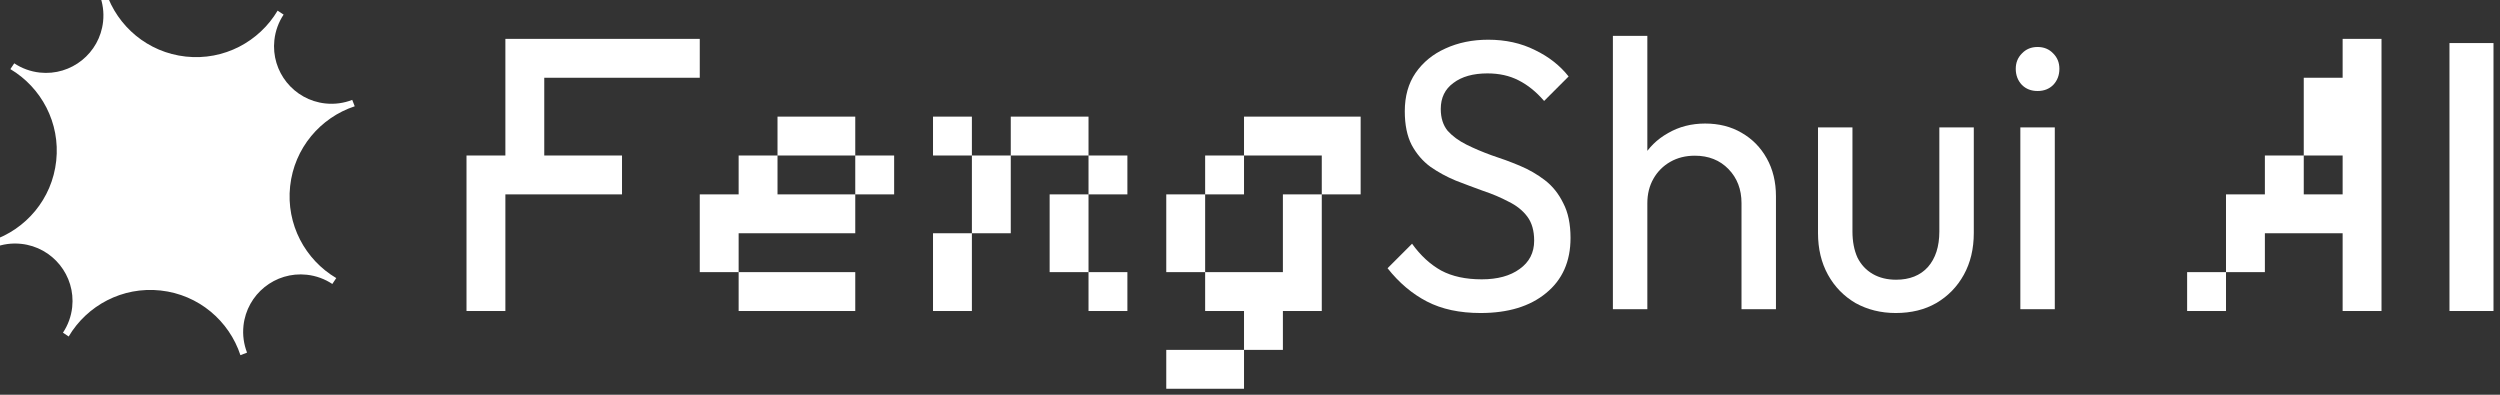 <svg width="209" height="33" viewBox="0 0 209 33" fill="none" xmlns="http://www.w3.org/2000/svg">
<rect x="0" y="0" width="209" height="33" fill="#333333" stroke="none"/>
<g clip-path="url(#clip0_2033_1770)">
<path d="M23.71 1.221C23.297 1.841 23.023 2.567 22.937 3.359C22.652 5.995 24.559 8.363 27.195 8.648C27.986 8.734 28.753 8.621 29.447 8.351C29.52 8.527 29.588 8.706 29.655 8.885C26.794 9.831 24.6 12.373 24.255 15.564C23.91 18.758 25.514 21.712 28.111 23.247C28.004 23.413 27.895 23.578 27.782 23.74C27.162 23.328 26.437 23.054 25.646 22.968C23.009 22.683 20.641 24.59 20.355 27.226C20.27 28.017 20.383 28.784 20.653 29.478C20.471 29.553 20.286 29.624 20.1 29.693C19.157 26.828 16.614 24.631 13.42 24.285C10.229 23.94 7.277 25.539 5.741 28.131C5.58 28.027 5.42 27.922 5.263 27.813C5.675 27.193 5.95 26.468 6.036 25.677C6.321 23.041 4.415 20.672 1.779 20.387C0.987 20.301 0.219 20.413 -0.475 20.683C-0.551 20.498 -0.622 20.312 -0.691 20.124C2.166 19.176 4.355 16.637 4.7 13.448C5.045 10.263 3.452 7.316 0.867 5.778C0.973 5.614 1.08 5.453 1.191 5.293C1.811 5.706 2.536 5.981 3.328 6.067C5.964 6.352 8.333 4.445 8.618 1.809C8.704 1.017 8.59 0.25 8.32 -0.444C8.499 -0.518 8.68 -0.588 8.861 -0.656C9.811 2.198 12.349 4.385 15.535 4.73C18.723 5.075 21.672 3.478 23.209 0.89C23.378 0.998 23.546 1.107 23.71 1.221Z" fill="white" style="fill:white;fill-opacity:1;"/>
<path d="M123.776 26.168C122.027 26.168 120.533 25.848 119.296 25.208C118.059 24.568 116.96 23.64 116 22.424L118.048 20.376C118.752 21.357 119.563 22.104 120.48 22.616C121.397 23.107 122.528 23.352 123.872 23.352C125.195 23.352 126.251 23.064 127.04 22.488C127.851 21.912 128.256 21.122 128.256 20.12C128.256 19.288 128.064 18.616 127.68 18.104C127.296 17.592 126.773 17.176 126.112 16.856C125.472 16.515 124.768 16.216 124 15.96C123.232 15.682 122.464 15.395 121.696 15.096C120.928 14.776 120.224 14.392 119.584 13.944C118.944 13.475 118.421 12.867 118.016 12.12C117.632 11.373 117.44 10.434 117.44 9.304C117.44 8.045 117.739 6.978 118.336 6.104C118.955 5.208 119.787 4.525 120.832 4.056C121.899 3.565 123.093 3.32 124.416 3.32C125.867 3.32 127.168 3.608 128.32 4.184C129.472 4.738 130.411 5.474 131.136 6.392L129.088 8.44C128.427 7.672 127.712 7.096 126.944 6.712C126.197 6.328 125.333 6.136 124.352 6.136C123.157 6.136 122.208 6.402 121.504 6.936C120.8 7.448 120.448 8.173 120.448 9.112C120.448 9.858 120.64 10.466 121.024 10.936C121.429 11.384 121.952 11.768 122.592 12.088C123.232 12.408 123.936 12.707 124.704 12.984C125.493 13.24 126.272 13.528 127.04 13.848C127.808 14.168 128.512 14.573 129.152 15.064C129.792 15.555 130.304 16.195 130.688 16.984C131.093 17.752 131.296 18.723 131.296 19.896C131.296 21.858 130.613 23.395 129.248 24.504C127.904 25.613 126.08 26.168 123.776 26.168Z" fill="white" style="fill:white;fill-opacity:1;"/>
<path d="M145.59 25.848V16.984C145.59 15.832 145.227 14.883 144.502 14.136C143.777 13.389 142.838 13.016 141.686 13.016C140.918 13.016 140.235 13.187 139.638 13.528C139.041 13.869 138.571 14.339 138.23 14.936C137.889 15.533 137.718 16.216 137.718 16.984L136.534 16.312C136.534 15.16 136.79 14.136 137.302 13.24C137.814 12.344 138.529 11.64 139.446 11.128C140.363 10.595 141.398 10.328 142.55 10.328C143.702 10.328 144.715 10.584 145.59 11.096C146.486 11.608 147.19 12.323 147.702 13.24C148.214 14.157 148.47 15.213 148.47 16.408V25.848H145.59ZM134.838 25.848V3H137.718V25.848H134.838Z" fill="white" style="fill:white;fill-opacity:1;"/>
<path d="M158.481 26.168C157.244 26.168 156.124 25.891 155.121 25.336C154.14 24.76 153.372 23.971 152.817 22.968C152.263 21.965 151.985 20.803 151.985 19.48V10.648H154.865V19.352C154.865 20.184 155.004 20.909 155.281 21.528C155.58 22.125 156.007 22.584 156.561 22.904C157.116 23.224 157.767 23.384 158.513 23.384C159.644 23.384 160.529 23.032 161.169 22.328C161.809 21.603 162.129 20.611 162.129 19.352V10.648H165.009V19.48C165.009 20.803 164.732 21.965 164.177 22.968C163.623 23.971 162.855 24.76 161.873 25.336C160.913 25.891 159.783 26.168 158.481 26.168Z" fill="white" style="fill:white;fill-opacity:1;"/>
<path d="M168.901 25.848V10.648H171.781V25.848H168.901ZM170.341 7.608C169.808 7.608 169.371 7.438 169.029 7.096C168.688 6.734 168.517 6.286 168.517 5.752C168.517 5.24 168.688 4.814 169.029 4.472C169.371 4.11 169.808 3.928 170.341 3.928C170.875 3.928 171.312 4.11 171.653 4.472C171.995 4.814 172.165 5.24 172.165 5.752C172.165 6.286 171.995 6.734 171.653 7.096C171.312 7.438 170.875 7.608 170.341 7.608Z" fill="white" style="fill:white;fill-opacity:1;"/>
<path d="M39 26V13H42.25V3.25H58.5V6.5H45.5V13H52V16.25H42.25V26H39Z" fill="white" style="fill:white;fill-opacity:1;"/>
<path d="M71.5 22.75V26H61.75V22.75H71.5ZM58.5 22.75V16.25H61.75V13H65V16.25H71.5V19.5H61.75V22.75H58.5ZM74.75 16.25H71.5V13H74.75V16.25ZM71.5 9.75V13H65V9.75H71.5Z" fill="white" style="fill:white;fill-opacity:1;"/>
<path d="M78 26V19.5H81.25V26H78ZM94.25 22.75V26H91V22.75H94.25ZM91 22.75H87.75V16.25H91V22.75ZM94.25 16.25H91V13H94.25V16.25ZM81.25 13H78V9.75H81.25V13ZM91 9.75V13H84.5V9.75H91ZM81.25 19.5V13H84.5V19.5H81.25Z" fill="white" style="fill:white;fill-opacity:1;"/>
<path d="M97.5 29.25H104V32.5H97.5V29.25ZM100.75 26V22.75H107.25V16.25H110.5V26H107.25V29.25H104V26H100.75ZM97.5 22.75V16.25H100.75V22.75H97.5ZM113.75 16.25H110.5V13H104V9.75H113.75V16.25ZM100.75 13H104V16.25H100.75V13Z" fill="white" style="fill:white;fill-opacity:1;"/>
<path d="M182.844 26V22.75H186.094V26H182.844ZM199.094 3.25V26H195.844V19.5H189.344V22.75H186.094V16.25H189.344V13H192.594V16.25H195.844V13H192.594V6.5H195.844V3.25H199.094Z" fill="white" style="fill:white;fill-opacity:1;"/>
<path d="M204.776 26V3.6H208.456V26H204.776Z" fill="white" style="fill:white;fill-opacity:1;"/>
</g>
<defs>
<clipPath id="clip0_2033_1770">
<rect width="209" height="33" fill="white" style="fill:white;fill-opacity:1;"/>
</clipPath>
</defs>
</svg>
